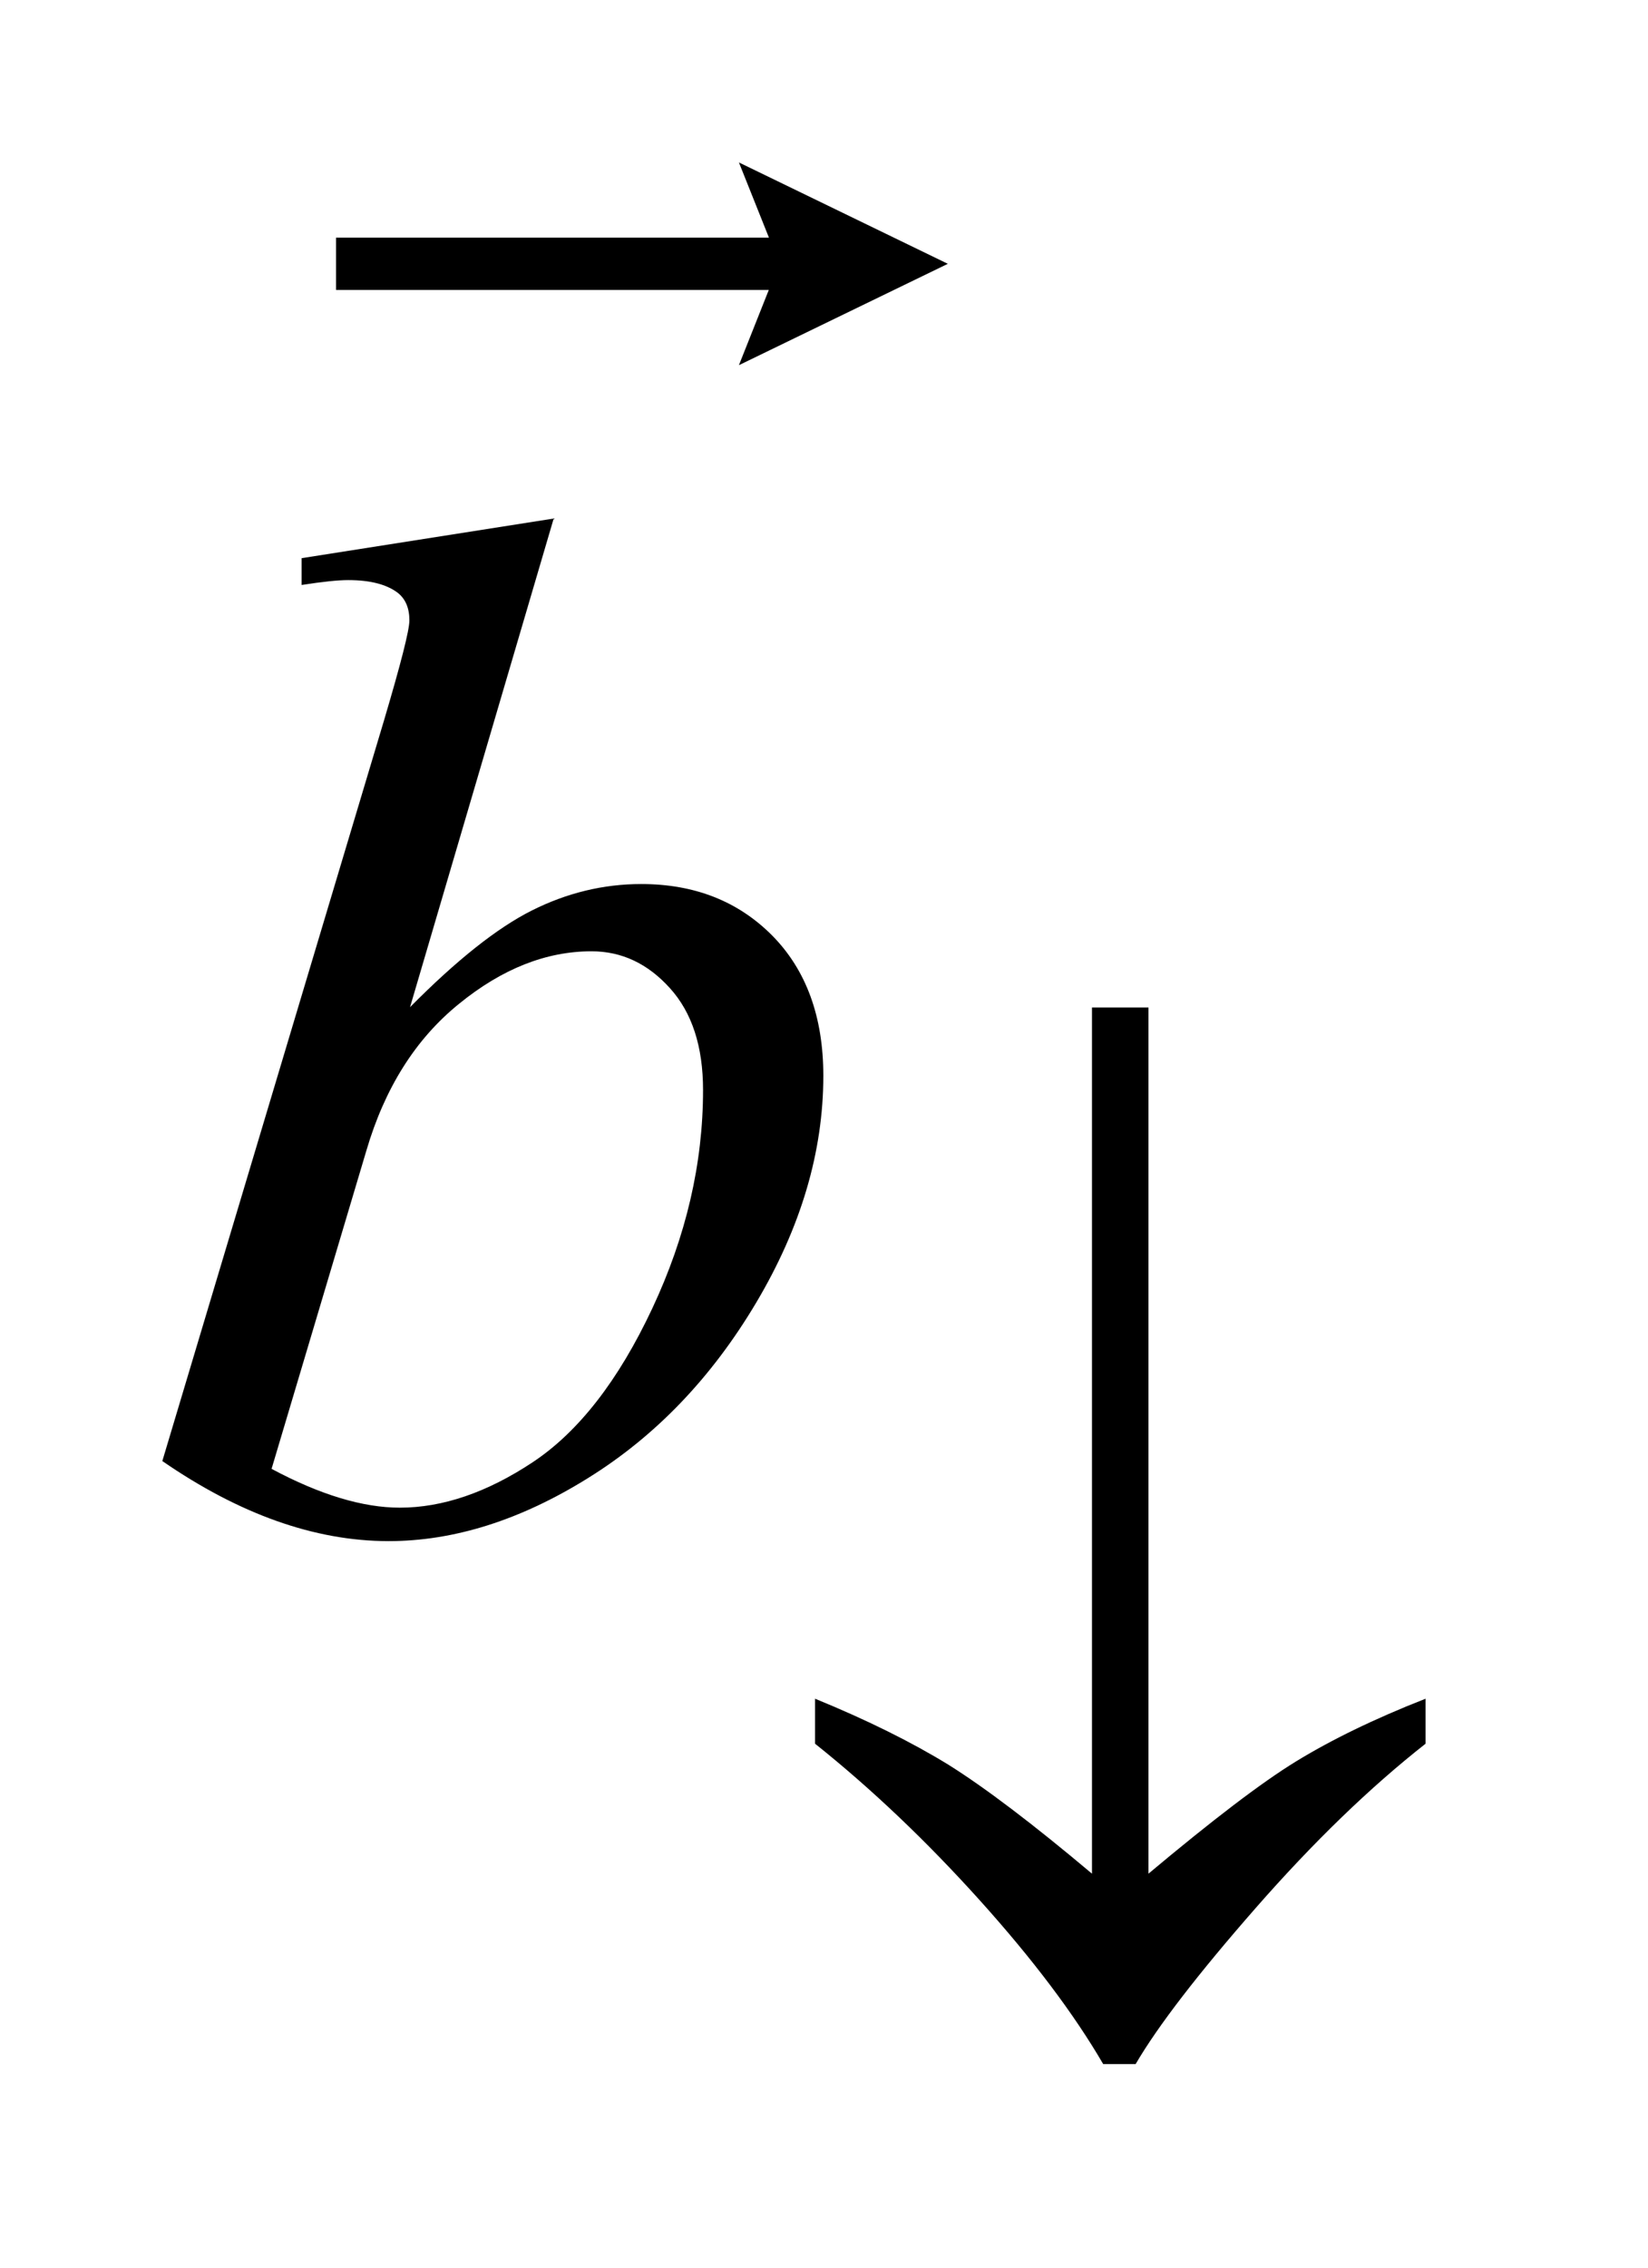 <?xml version="1.0" encoding="UTF-8"?>
<!DOCTYPE svg PUBLIC '-//W3C//DTD SVG 1.0//EN'
          'http://www.w3.org/TR/2001/REC-SVG-20010904/DTD/svg10.dtd'>
<svg stroke-dasharray="none" shape-rendering="auto" xmlns="http://www.w3.org/2000/svg" font-family="'Dialog'" text-rendering="auto" width="16" fill-opacity="1" color-interpolation="auto" color-rendering="auto" preserveAspectRatio="xMidYMid meet" font-size="12px" viewBox="0 0 16 22" fill="black" xmlns:xlink="http://www.w3.org/1999/xlink" stroke="black" image-rendering="auto" stroke-miterlimit="10" stroke-linecap="square" stroke-linejoin="miter" font-style="normal" stroke-width="1" height="22" stroke-dashoffset="0" font-weight="normal" stroke-opacity="1"
><!--Generated by the Batik Graphics2D SVG Generator--><defs id="genericDefs"
  /><g
  ><defs id="defs1"
    ><clipPath clipPathUnits="userSpaceOnUse" id="clipPath1"
      ><path d="M-1 -1 L8.782 -1 L8.782 12.706 L-1 12.706 L-1 -1 Z"
      /></clipPath
      ><clipPath clipPathUnits="userSpaceOnUse" id="clipPath2"
      ><path d="M-0 -0 L-0 11.706 L7.782 11.706 L7.782 -0 Z"
      /></clipPath
    ></defs
    ><g transform="scale(1.576,1.576) translate(1,1)"
    ><path d="M2.411 2.192 L1.526 5.2 C1.813 4.91 2.064 4.711 2.278 4.604 C2.492 4.497 2.716 4.442 2.95 4.442 C3.279 4.442 3.548 4.548 3.758 4.76 C3.967 4.972 4.072 5.26 4.072 5.622 C4.072 6.09 3.934 6.555 3.659 7.018 C3.384 7.481 3.038 7.841 2.622 8.099 C2.206 8.358 1.796 8.487 1.392 8.487 C0.939 8.486 0.476 8.322 0 7.994 L1.365 3.437 C1.469 3.086 1.522 2.88 1.522 2.819 C1.522 2.743 1.498 2.687 1.45 2.649 C1.381 2.597 1.28 2.571 1.145 2.571 C1.082 2.571 0.986 2.581 0.858 2.601 L0.858 2.436 L2.411 2.192 ZM0.673 8.042 C0.972 8.202 1.236 8.281 1.463 8.281 C1.726 8.281 2 8.188 2.282 8.001 C2.564 7.814 2.81 7.498 3.018 7.055 C3.227 6.61 3.331 6.162 3.331 5.71 C3.331 5.442 3.263 5.233 3.127 5.083 C2.991 4.932 2.83 4.856 2.644 4.856 C2.366 4.856 2.093 4.963 1.827 5.18 C1.56 5.396 1.37 5.698 1.257 6.083 L0.673 8.042 Z" stroke="none" clip-path="url(#clipPath2)"
    /></g
    ><g transform="matrix(1.576,0,0,1.576,1.576,1.576)"
    ><path d="M5.727 10.534 L5.727 5.202 L6.075 5.202 L6.075 10.534 C6.468 10.205 6.77 9.974 6.984 9.843 C7.198 9.712 7.463 9.582 7.782 9.457 L7.782 9.734 C7.437 10.005 7.089 10.342 6.735 10.746 C6.381 11.15 6.134 11.47 5.996 11.706 L5.796 11.706 C5.616 11.397 5.362 11.06 5.034 10.696 C4.705 10.331 4.367 10.01 4.021 9.734 L4.021 9.457 C4.344 9.589 4.617 9.725 4.842 9.863 C5.066 10.003 5.362 10.227 5.727 10.534 Z" stroke="none" clip-path="url(#clipPath2)"
    /></g
    ><g transform="matrix(1.576,0,0,1.576,1.576,1.576)"
    ><path d="M3.552 1.248 L3.736 0.785 L1.07 0.785 L1.07 0.463 L3.737 0.463 L3.552 0 L4.839 0.624 L3.552 1.248 Z" stroke="none" clip-path="url(#clipPath2)"
    /></g
  ></g
></svg
>
